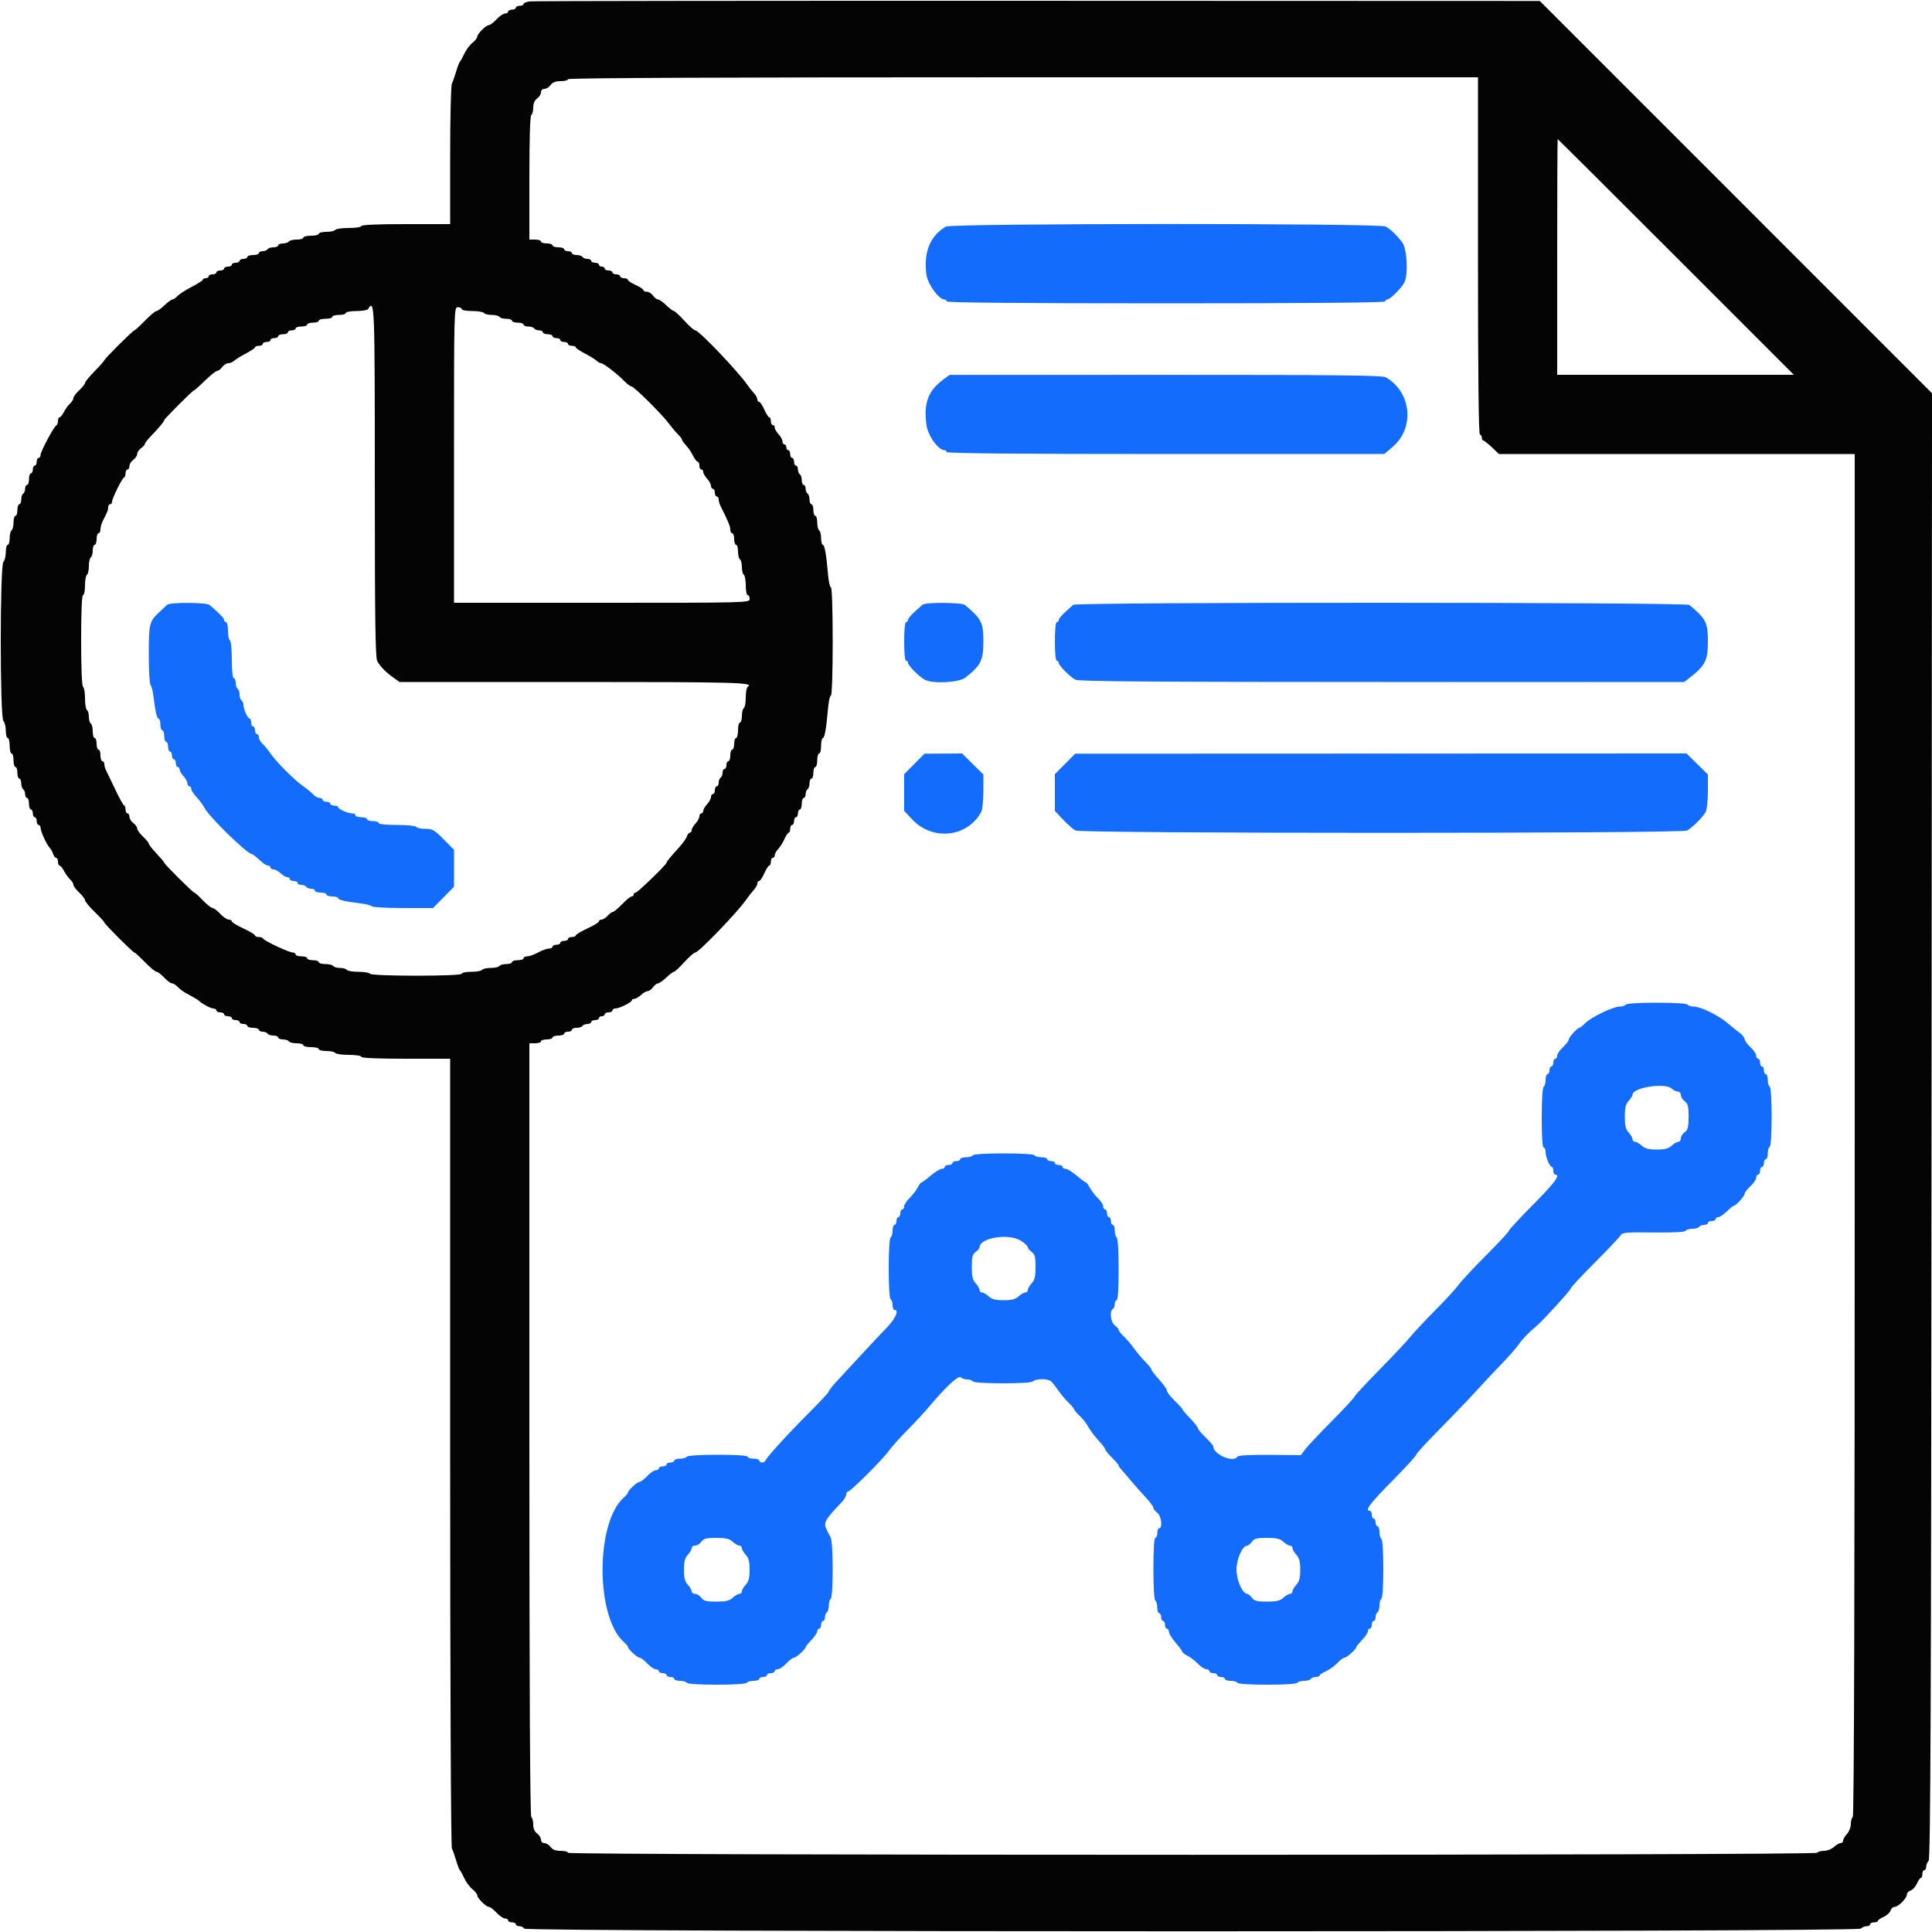 <svg xmlns="http://www.w3.org/2000/svg" xmlns:xlink="http://www.w3.org/1999/xlink" id="svg" width="400" height="400" viewBox="0, 0, 400,400"><g id="svgg"><path id="path0" d="M195.808 46.924 C 192.534 48.895,191.176 52.266,191.808 56.860 C 192.082 58.853,194.366 62.000,195.538 62.000 C 195.792 62.000,196.000 62.180,196.000 62.400 C 196.000 62.664,211.400 62.800,241.400 62.800 C 271.400 62.800,286.800 62.664,286.800 62.400 C 286.800 62.180,286.998 62.000,287.240 62.000 C 287.793 62.000,290.116 59.691,290.735 58.526 C 291.606 56.890,291.326 51.471,290.304 50.154 C 289.110 48.617,287.945 47.509,286.883 46.900 C 285.645 46.190,196.988 46.213,195.808 46.924 M195.400 78.504 C 192.172 80.867,191.225 83.337,191.796 87.907 C 192.074 90.134,194.242 93.200,195.538 93.200 C 195.792 93.200,196.000 93.380,196.000 93.600 C 196.000 93.864,211.366 94.000,241.300 93.999 L 286.600 93.997 288.328 92.525 C 292.965 88.574,292.223 81.160,286.883 78.100 C 286.199 77.708,276.357 77.603,241.305 77.613 L 196.600 77.625 195.400 78.504 M34.600 125.221 C 34.380 125.431,33.660 126.102,33.000 126.712 C 30.929 128.627,30.800 129.143,30.800 135.515 C 30.800 138.774,30.963 141.611,31.161 141.820 C 31.360 142.029,31.622 143.010,31.743 144.000 C 32.152 147.343,32.486 148.800,32.844 148.800 C 33.040 148.800,33.200 149.340,33.200 150.000 C 33.200 150.660,33.380 151.200,33.600 151.200 C 33.820 151.200,34.000 151.740,34.000 152.400 C 34.000 153.060,34.180 153.600,34.400 153.600 C 34.620 153.600,34.800 154.050,34.800 154.600 C 34.800 155.150,34.980 155.600,35.200 155.600 C 35.420 155.600,35.600 155.960,35.600 156.400 C 35.600 156.840,35.780 157.200,36.000 157.200 C 36.220 157.200,36.400 157.560,36.400 158.000 C 36.400 158.440,36.580 158.800,36.800 158.800 C 37.020 158.800,37.200 159.036,37.200 159.325 C 37.200 159.613,37.560 160.236,38.000 160.708 C 38.440 161.180,38.800 161.844,38.800 162.183 C 38.800 162.522,38.980 162.800,39.200 162.800 C 39.420 162.800,39.600 163.043,39.600 163.341 C 39.600 163.638,40.095 164.406,40.700 165.048 C 41.305 165.689,42.063 166.720,42.385 167.339 C 43.325 169.149,51.179 176.800,52.096 176.800 C 52.267 176.800,52.972 177.340,53.663 178.000 C 54.354 178.660,55.162 179.200,55.459 179.200 C 55.757 179.200,56.000 179.380,56.000 179.600 C 56.000 179.820,56.278 180.000,56.617 180.000 C 56.956 180.000,57.620 180.360,58.092 180.800 C 58.564 181.240,59.187 181.600,59.475 181.600 C 59.764 181.600,60.000 181.780,60.000 182.000 C 60.000 182.220,60.360 182.400,60.800 182.400 C 61.240 182.400,61.600 182.580,61.600 182.800 C 61.600 183.020,61.949 183.200,62.376 183.200 C 62.803 183.200,63.264 183.380,63.400 183.600 C 63.536 183.820,63.997 184.000,64.424 184.000 C 64.851 184.000,65.200 184.180,65.200 184.400 C 65.200 184.620,65.740 184.800,66.400 184.800 C 67.060 184.800,67.600 184.980,67.600 185.200 C 67.600 185.420,68.140 185.600,68.800 185.600 C 69.460 185.600,70.000 185.760,70.000 185.956 C 70.000 186.314,71.457 186.648,74.800 187.057 C 75.790 187.178,76.771 187.440,76.980 187.639 C 77.189 187.837,80.126 188.000,83.506 188.000 L 89.652 188.000 91.826 185.791 L 94.000 183.582 94.000 179.765 L 94.000 175.948 91.861 173.774 C 89.962 171.845,89.537 171.600,88.084 171.600 C 87.184 171.600,86.336 171.420,86.200 171.200 C 86.063 170.979,84.263 170.800,82.176 170.800 C 79.925 170.800,78.400 170.638,78.400 170.400 C 78.400 170.180,77.860 170.000,77.200 170.000 C 76.540 170.000,76.000 169.820,76.000 169.600 C 76.000 169.380,75.460 169.200,74.800 169.200 C 74.140 169.200,73.600 169.020,73.600 168.800 C 73.600 168.580,73.276 168.400,72.880 168.400 C 71.986 168.400,70.007 167.506,70.003 167.100 C 70.001 166.935,69.640 166.800,69.200 166.800 C 68.760 166.800,68.400 166.620,68.400 166.400 C 68.400 166.180,68.040 166.000,67.600 166.000 C 67.160 166.000,66.800 165.820,66.800 165.600 C 66.800 165.380,66.506 165.200,66.147 165.200 C 65.788 165.200,65.203 164.876,64.847 164.481 C 64.491 164.086,63.570 163.327,62.800 162.796 C 60.999 161.552,57.248 157.801,56.004 156.000 C 55.473 155.230,54.714 154.309,54.319 153.953 C 53.924 153.597,53.600 153.012,53.600 152.653 C 53.600 152.294,53.420 152.000,53.200 152.000 C 52.980 152.000,52.800 151.640,52.800 151.200 C 52.800 150.760,52.620 150.400,52.400 150.400 C 52.180 150.400,52.000 150.040,52.000 149.600 C 52.000 149.160,51.865 148.799,51.700 148.797 C 51.299 148.793,50.400 146.819,50.400 145.944 C 50.400 145.561,50.220 145.136,50.000 145.000 C 49.780 144.864,49.600 144.324,49.600 143.800 C 49.600 143.276,49.420 142.736,49.200 142.600 C 48.980 142.464,48.800 141.913,48.800 141.376 C 48.800 140.839,48.620 140.400,48.400 140.400 C 48.162 140.400,48.000 138.875,48.000 136.624 C 48.000 134.537,47.821 132.737,47.600 132.600 C 47.380 132.464,47.200 131.553,47.200 130.576 C 47.200 129.599,47.020 128.800,46.800 128.800 C 46.580 128.800,46.400 128.602,46.400 128.360 C 46.400 127.981,45.360 126.913,43.371 125.249 C 42.713 124.699,35.173 124.675,34.600 125.221 M191.000 125.199 C 190.780 125.396,190.015 126.081,189.300 126.722 C 188.585 127.363,188.000 128.092,188.000 128.343 C 188.000 128.594,187.820 128.800,187.600 128.800 C 187.360 128.800,187.200 130.400,187.200 132.800 C 187.200 135.200,187.360 136.800,187.600 136.800 C 187.820 136.800,188.000 136.998,188.000 137.240 C 188.000 137.793,190.309 140.116,191.474 140.735 C 193.110 141.606,198.529 141.326,199.846 140.304 C 203.056 137.811,203.600 136.724,203.600 132.800 C 203.600 128.886,203.217 128.131,199.771 125.249 C 199.129 124.712,191.591 124.669,191.000 125.199 M222.200 125.221 C 221.980 125.431,221.215 126.124,220.500 126.762 C 219.785 127.399,219.200 128.119,219.200 128.360 C 219.200 128.602,219.020 128.800,218.800 128.800 C 218.560 128.800,218.400 130.400,218.400 132.800 C 218.400 135.200,218.560 136.800,218.800 136.800 C 219.020 136.800,219.200 136.998,219.200 137.240 C 219.200 137.793,221.509 140.116,222.674 140.735 C 223.326 141.083,239.371 141.200,286.120 141.200 L 348.692 141.200 349.846 140.304 C 353.056 137.811,353.600 136.724,353.600 132.800 C 353.600 128.886,353.217 128.131,349.771 125.249 C 349.077 124.669,222.809 124.641,222.200 125.221 M189.300 158.165 L 187.200 160.283 187.200 164.086 L 187.200 167.889 188.900 169.691 C 193.116 174.160,200.339 173.346,203.154 168.085 C 203.399 167.627,203.600 165.699,203.600 163.800 L 203.600 160.348 201.391 158.174 L 199.182 156.000 195.291 156.023 L 191.400 156.046 189.300 158.165 M220.500 158.165 L 218.400 160.283 218.400 164.086 L 218.400 167.889 220.100 169.691 C 221.035 170.682,222.193 171.697,222.674 171.946 C 223.910 172.588,348.086 172.596,349.285 171.954 C 350.358 171.380,352.580 169.158,353.154 168.085 C 353.399 167.627,353.600 165.699,353.600 163.800 L 353.600 160.348 351.391 158.174 L 349.182 156.000 285.891 156.023 L 222.600 156.046 220.500 158.165 M336.600 208.000 C 336.464 208.220,335.894 208.400,335.334 208.400 C 333.993 208.400,329.455 210.582,328.214 211.822 C 327.676 212.360,327.130 212.800,327.000 212.800 C 326.574 212.800,324.800 214.753,324.800 215.221 C 324.800 215.473,324.260 216.183,323.600 216.800 C 322.940 217.417,322.400 218.209,322.400 218.560 C 322.400 218.912,322.220 219.200,322.000 219.200 C 321.780 219.200,321.600 219.560,321.600 220.000 C 321.600 220.440,321.420 220.800,321.200 220.800 C 320.980 220.800,320.800 221.160,320.800 221.600 C 320.800 222.040,320.620 222.400,320.400 222.400 C 320.180 222.400,320.000 222.929,320.000 223.576 C 320.000 224.223,319.820 224.864,319.600 225.000 C 319.361 225.148,319.200 227.737,319.200 231.424 C 319.200 235.275,319.351 237.600,319.600 237.600 C 319.820 237.600,320.000 238.014,320.000 238.520 C 320.000 239.574,320.853 241.592,321.300 241.597 C 321.465 241.599,321.600 241.960,321.600 242.400 C 321.600 242.840,321.780 243.200,322.000 243.200 C 323.152 243.200,321.919 244.868,317.400 249.424 C 314.650 252.196,312.400 254.624,312.400 254.821 C 312.400 255.017,310.284 257.298,307.697 259.889 C 305.110 262.480,302.550 265.224,302.008 265.987 C 301.466 266.749,299.307 269.100,297.211 271.210 C 295.115 273.319,292.770 275.823,292.000 276.773 C 291.230 277.724,288.305 280.836,285.500 283.689 C 282.695 286.542,280.400 289.021,280.400 289.199 C 280.400 289.376,278.285 291.654,275.699 294.261 C 273.113 296.867,270.628 299.512,270.176 300.138 L 269.355 301.275 262.911 301.221 C 258.814 301.186,256.374 301.318,256.210 301.583 C 255.388 302.915,251.203 301.148,251.200 299.469 C 251.200 299.286,250.480 298.446,249.600 297.600 C 248.720 296.754,248.000 295.890,248.000 295.680 C 248.000 295.469,247.280 294.555,246.400 293.648 C 245.520 292.741,244.800 291.895,244.800 291.768 C 244.800 291.641,244.080 290.846,243.200 290.000 C 242.320 289.154,241.600 288.224,241.600 287.931 C 241.600 287.639,240.880 286.612,240.000 285.649 C 239.120 284.687,238.400 283.748,238.400 283.563 C 238.400 283.378,237.812 282.636,237.093 281.913 C 236.375 281.191,235.347 279.970,234.809 279.200 C 234.271 278.430,233.329 277.323,232.715 276.740 C 232.102 276.156,231.600 275.521,231.600 275.328 C 231.600 275.135,231.240 274.717,230.800 274.400 C 229.947 273.785,229.672 271.450,230.400 271.000 C 230.620 270.864,230.800 270.403,230.800 269.976 C 230.800 269.549,230.980 269.200,231.200 269.200 C 231.450 269.200,231.600 266.808,231.600 262.824 C 231.600 259.004,231.440 256.348,231.200 256.200 C 230.980 256.064,230.800 255.423,230.800 254.776 C 230.800 254.129,230.620 253.600,230.400 253.600 C 230.180 253.600,230.000 253.240,230.000 252.800 C 230.000 252.360,229.820 252.000,229.600 252.000 C 229.380 252.000,229.200 251.640,229.200 251.200 C 229.200 250.760,229.020 250.400,228.800 250.400 C 228.580 250.400,228.400 250.112,228.400 249.760 C 228.400 249.409,227.905 248.644,227.300 248.060 C 226.695 247.477,225.945 246.505,225.632 245.900 C 225.320 245.295,224.948 244.800,224.804 244.800 C 224.661 244.800,223.808 244.170,222.908 243.400 C 222.009 242.630,220.986 242.000,220.636 242.000 C 220.286 242.000,220.000 241.820,220.000 241.600 C 220.000 241.380,219.640 241.200,219.200 241.200 C 218.760 241.200,218.400 241.020,218.400 240.800 C 218.400 240.580,218.040 240.400,217.600 240.400 C 217.160 240.400,216.800 240.220,216.800 240.000 C 216.800 239.780,216.271 239.600,215.624 239.600 C 214.977 239.600,214.336 239.420,214.200 239.200 C 214.053 238.961,211.470 238.800,207.800 238.800 C 204.130 238.800,201.547 238.961,201.400 239.200 C 201.264 239.420,200.623 239.600,199.976 239.600 C 199.329 239.600,198.800 239.780,198.800 240.000 C 198.800 240.220,198.440 240.400,198.000 240.400 C 197.560 240.400,197.200 240.580,197.200 240.800 C 197.200 241.020,196.840 241.200,196.400 241.200 C 195.960 241.200,195.600 241.380,195.600 241.600 C 195.600 241.820,195.314 242.000,194.964 242.000 C 194.614 242.000,193.591 242.630,192.692 243.400 C 191.792 244.170,190.939 244.800,190.796 244.800 C 190.652 244.800,190.280 245.295,189.968 245.900 C 189.655 246.505,188.905 247.477,188.300 248.060 C 187.695 248.644,187.200 249.409,187.200 249.760 C 187.200 250.112,187.020 250.400,186.800 250.400 C 186.580 250.400,186.400 250.760,186.400 251.200 C 186.400 251.640,186.220 252.000,186.000 252.000 C 185.780 252.000,185.600 252.360,185.600 252.800 C 185.600 253.240,185.420 253.600,185.200 253.600 C 184.980 253.600,184.800 254.129,184.800 254.776 C 184.800 255.423,184.620 256.064,184.400 256.200 C 184.161 256.347,184.000 258.930,184.000 262.600 C 184.000 266.270,184.161 268.853,184.400 269.000 C 184.620 269.136,184.800 269.687,184.800 270.224 C 184.800 270.761,184.980 271.200,185.200 271.200 C 186.223 271.200,185.405 273.018,183.500 274.978 C 182.345 276.166,180.140 278.513,178.600 280.194 C 177.060 281.875,174.855 284.253,173.700 285.479 C 172.545 286.704,171.600 287.867,171.600 288.063 C 171.600 288.258,169.752 290.259,167.493 292.509 C 163.231 296.754,158.698 301.725,158.467 302.407 C 158.292 302.923,157.200 302.917,157.200 302.400 C 157.200 302.180,156.660 302.000,156.000 302.000 C 155.340 302.000,154.800 301.820,154.800 301.600 C 154.800 301.351,152.475 301.200,148.624 301.200 C 144.937 301.200,142.348 301.361,142.200 301.600 C 142.064 301.820,141.423 302.000,140.776 302.000 C 140.129 302.000,139.600 302.180,139.600 302.400 C 139.600 302.620,139.240 302.800,138.800 302.800 C 138.360 302.800,138.000 302.980,138.000 303.200 C 138.000 303.420,137.640 303.600,137.200 303.600 C 136.760 303.600,136.400 303.780,136.400 304.000 C 136.400 304.220,136.112 304.400,135.760 304.400 C 135.409 304.400,134.617 304.940,134.000 305.600 C 133.383 306.260,132.673 306.800,132.421 306.800 C 131.931 306.800,130.000 308.583,130.000 309.035 C 130.000 309.184,129.645 309.614,129.212 309.990 C 123.269 315.144,123.269 334.856,129.212 340.010 C 129.645 340.386,130.000 340.816,130.000 340.965 C 130.000 341.417,131.931 343.200,132.421 343.200 C 132.673 343.200,133.383 343.740,134.000 344.400 C 134.617 345.060,135.409 345.600,135.760 345.600 C 136.112 345.600,136.400 345.780,136.400 346.000 C 136.400 346.220,136.760 346.400,137.200 346.400 C 137.640 346.400,138.000 346.580,138.000 346.800 C 138.000 347.020,138.360 347.200,138.800 347.200 C 139.240 347.200,139.600 347.380,139.600 347.600 C 139.600 347.820,140.129 348.000,140.776 348.000 C 141.423 348.000,142.064 348.180,142.200 348.400 C 142.347 348.638,144.863 348.800,148.400 348.800 C 151.937 348.800,154.453 348.638,154.600 348.400 C 154.736 348.180,155.377 348.000,156.024 348.000 C 156.671 348.000,157.200 347.820,157.200 347.600 C 157.200 347.380,157.560 347.200,158.000 347.200 C 158.440 347.200,158.800 347.020,158.800 346.800 C 158.800 346.580,159.160 346.400,159.600 346.400 C 160.040 346.400,160.400 346.220,160.400 346.000 C 160.400 345.780,160.688 345.600,161.040 345.600 C 161.391 345.600,162.183 345.060,162.800 344.400 C 163.417 343.740,164.127 343.200,164.379 343.200 C 164.838 343.200,166.800 341.430,166.800 341.015 C 166.800 340.893,167.340 340.228,168.000 339.537 C 168.660 338.846,169.200 338.038,169.200 337.741 C 169.200 337.443,169.380 337.200,169.600 337.200 C 169.820 337.200,170.000 336.840,170.000 336.400 C 170.000 335.960,170.180 335.600,170.400 335.600 C 170.620 335.600,170.800 335.251,170.800 334.824 C 170.800 334.397,170.980 333.936,171.200 333.800 C 171.420 333.664,171.600 333.034,171.600 332.400 C 171.600 331.766,171.780 331.136,172.000 331.000 C 172.527 330.674,172.527 319.442,172.000 318.395 C 171.780 317.958,171.420 317.242,171.200 316.805 C 170.423 315.262,170.719 314.705,174.300 310.974 C 174.795 310.458,175.200 309.758,175.200 309.418 C 175.200 309.078,175.373 308.800,175.585 308.800 C 176.103 308.800,182.764 302.154,184.003 300.400 C 184.548 299.630,186.254 297.724,187.796 296.165 C 189.338 294.606,191.320 292.471,192.200 291.420 C 195.689 287.252,198.440 284.680,198.908 285.148 C 199.157 285.397,199.763 285.600,200.256 285.600 C 200.749 285.600,201.264 285.780,201.400 286.000 C 201.719 286.516,213.306 286.534,213.821 286.019 C 214.451 285.389,217.049 285.390,217.663 286.022 C 217.973 286.340,218.663 287.230,219.198 288.000 C 219.732 288.770,220.671 289.877,221.285 290.460 C 221.898 291.044,222.400 291.647,222.400 291.800 C 222.400 291.953,222.913 292.558,223.541 293.145 C 224.168 293.731,224.963 294.748,225.308 295.405 C 225.653 296.062,226.579 297.298,227.367 298.150 C 228.155 299.003,228.800 299.852,228.800 300.037 C 228.800 300.222,229.430 301.003,230.200 301.773 C 230.970 302.543,231.600 303.282,231.600 303.415 C 231.600 303.548,231.825 303.895,232.100 304.185 C 232.375 304.476,233.230 305.470,234.000 306.395 C 234.770 307.320,236.165 308.898,237.100 309.902 C 238.035 310.906,238.800 311.929,238.800 312.175 C 238.800 312.422,239.160 312.883,239.600 313.200 C 240.438 313.804,240.762 316.400,240.000 316.400 C 239.780 316.400,239.600 316.850,239.600 317.400 C 239.600 317.950,239.420 318.400,239.200 318.400 C 238.950 318.400,238.800 320.792,238.800 324.776 C 238.800 328.596,238.960 331.252,239.200 331.400 C 239.420 331.536,239.600 332.177,239.600 332.824 C 239.600 333.471,239.780 334.000,240.000 334.000 C 240.220 334.000,240.400 334.360,240.400 334.800 C 240.400 335.240,240.580 335.600,240.800 335.600 C 241.020 335.600,241.200 335.960,241.200 336.400 C 241.200 336.840,241.380 337.200,241.600 337.200 C 241.820 337.200,242.000 337.486,242.000 337.836 C 242.000 338.186,242.630 339.209,243.400 340.108 C 244.170 341.008,244.800 341.861,244.800 342.004 C 244.800 342.148,245.295 342.520,245.900 342.832 C 246.505 343.145,247.477 343.895,248.060 344.500 C 248.644 345.105,249.409 345.600,249.760 345.600 C 250.112 345.600,250.400 345.780,250.400 346.000 C 250.400 346.220,250.760 346.400,251.200 346.400 C 251.640 346.400,252.000 346.580,252.000 346.800 C 252.000 347.020,252.360 347.200,252.800 347.200 C 253.240 347.200,253.600 347.380,253.600 347.600 C 253.600 347.820,254.129 348.000,254.776 348.000 C 255.423 348.000,256.064 348.180,256.200 348.400 C 256.347 348.638,258.863 348.800,262.400 348.800 C 265.937 348.800,268.453 348.638,268.600 348.400 C 268.736 348.180,269.366 348.000,270.000 348.000 C 270.634 348.000,271.264 347.820,271.400 347.600 C 271.536 347.380,271.997 347.200,272.424 347.200 C 272.851 347.200,273.200 347.064,273.200 346.898 C 273.200 346.731,273.785 346.338,274.500 346.025 C 275.215 345.711,276.277 344.947,276.860 344.327 C 277.444 343.707,278.127 343.200,278.379 343.200 C 278.838 343.200,280.800 341.430,280.800 341.015 C 280.800 340.893,281.340 340.228,282.000 339.537 C 282.660 338.846,283.200 338.038,283.200 337.741 C 283.200 337.443,283.380 337.200,283.600 337.200 C 283.820 337.200,284.000 336.840,284.000 336.400 C 284.000 335.960,284.180 335.600,284.400 335.600 C 284.620 335.600,284.800 335.251,284.800 334.824 C 284.800 334.397,284.980 333.936,285.200 333.800 C 285.420 333.664,285.600 333.034,285.600 332.400 C 285.600 331.766,285.780 331.136,286.000 331.000 C 286.238 330.853,286.400 328.337,286.400 324.800 C 286.400 321.263,286.238 318.747,286.000 318.600 C 285.780 318.464,285.600 317.823,285.600 317.176 C 285.600 316.529,285.420 316.000,285.200 316.000 C 284.980 316.000,284.800 315.640,284.800 315.200 C 284.800 314.760,284.620 314.400,284.400 314.400 C 284.180 314.400,284.000 314.040,284.000 313.600 C 284.000 313.160,283.820 312.800,283.600 312.800 C 282.488 312.800,283.647 311.252,288.200 306.655 C 290.950 303.879,293.200 301.424,293.200 301.200 C 293.200 300.976,295.405 298.566,298.100 295.845 C 300.795 293.124,304.260 289.508,305.800 287.809 C 307.340 286.109,309.682 283.612,311.004 282.260 C 312.326 280.907,313.849 279.170,314.389 278.400 C 315.237 277.189,316.406 275.981,318.146 274.516 C 319.430 273.436,325.200 267.103,325.200 266.774 C 325.200 266.564,327.432 264.160,330.160 261.432 C 332.888 258.704,335.293 256.162,335.506 255.783 C 335.849 255.169,336.601 255.101,342.309 255.168 C 346.458 255.217,348.818 255.095,348.986 254.822 C 349.130 254.590,349.766 254.400,350.400 254.400 C 351.034 254.400,351.664 254.220,351.800 254.000 C 351.936 253.780,352.397 253.600,352.824 253.600 C 353.251 253.600,353.600 253.420,353.600 253.200 C 353.600 252.980,353.960 252.800,354.400 252.800 C 354.840 252.800,355.200 252.620,355.200 252.400 C 355.200 252.180,355.443 252.000,355.741 252.000 C 356.038 252.000,356.846 251.460,357.537 250.800 C 358.228 250.140,358.893 249.600,359.015 249.600 C 359.430 249.600,361.200 247.638,361.200 247.179 C 361.200 246.927,361.740 246.217,362.400 245.600 C 363.060 244.983,363.600 244.191,363.600 243.840 C 363.600 243.488,363.780 243.200,364.000 243.200 C 364.220 243.200,364.400 242.840,364.400 242.400 C 364.400 241.960,364.580 241.600,364.800 241.600 C 365.020 241.600,365.200 241.240,365.200 240.800 C 365.200 240.360,365.380 240.000,365.600 240.000 C 365.820 240.000,366.000 239.471,366.000 238.824 C 366.000 238.177,366.180 237.536,366.400 237.400 C 366.638 237.253,366.800 234.737,366.800 231.200 C 366.800 227.663,366.638 225.147,366.400 225.000 C 366.180 224.864,366.000 224.223,366.000 223.576 C 366.000 222.929,365.820 222.400,365.600 222.400 C 365.380 222.400,365.200 222.040,365.200 221.600 C 365.200 221.160,365.020 220.800,364.800 220.800 C 364.580 220.800,364.400 220.440,364.400 220.000 C 364.400 219.560,364.220 219.200,364.000 219.200 C 363.780 219.200,363.600 218.912,363.600 218.560 C 363.600 218.209,363.060 217.417,362.400 216.800 C 361.740 216.183,361.200 215.434,361.200 215.134 C 361.200 214.835,360.711 214.232,360.113 213.795 C 359.515 213.358,358.390 212.449,357.613 211.775 C 355.850 210.246,352.060 208.400,350.684 208.400 C 350.114 208.400,349.536 208.220,349.400 208.000 C 349.253 207.761,346.670 207.600,343.000 207.600 C 339.330 207.600,336.747 207.761,336.600 208.000 M346.143 225.400 C 346.473 225.730,347.026 226.000,347.371 226.000 C 347.717 226.000,348.000 226.320,348.000 226.712 C 348.000 227.103,348.360 227.683,348.800 228.000 C 349.460 228.476,349.600 229.035,349.600 231.200 C 349.600 233.365,349.460 233.924,348.800 234.400 C 348.360 234.717,348.000 235.297,348.000 235.688 C 348.000 236.080,347.764 236.400,347.475 236.400 C 347.187 236.400,346.564 236.760,346.092 237.200 C 345.446 237.802,344.681 238.000,343.000 238.000 C 341.319 238.000,340.554 237.802,339.908 237.200 C 339.436 236.760,338.813 236.400,338.525 236.400 C 338.236 236.400,338.000 236.164,338.000 235.875 C 338.000 235.587,337.640 234.964,337.200 234.492 C 336.582 233.829,336.400 233.081,336.400 231.200 C 336.400 229.319,336.582 228.571,337.200 227.908 C 337.640 227.436,338.004 226.858,338.009 226.625 C 338.041 225.129,344.847 224.105,346.143 225.400 M211.401 256.900 C 212.165 257.395,212.792 257.985,212.795 258.212 C 212.798 258.438,213.160 258.883,213.600 259.200 C 214.255 259.672,214.400 260.235,214.400 262.305 C 214.400 264.281,214.225 265.021,213.600 265.692 C 213.160 266.164,212.800 266.787,212.800 267.075 C 212.800 267.364,212.564 267.600,212.275 267.600 C 211.987 267.600,211.364 267.960,210.892 268.400 C 210.246 269.002,209.481 269.200,207.800 269.200 C 206.119 269.200,205.354 269.002,204.708 268.400 C 204.236 267.960,203.613 267.600,203.325 267.600 C 203.036 267.600,202.800 267.364,202.800 267.075 C 202.800 266.787,202.440 266.164,202.000 265.692 C 201.375 265.021,201.200 264.281,201.200 262.305 C 201.200 260.235,201.345 259.672,202.000 259.200 C 202.440 258.883,202.807 258.438,202.815 258.212 C 202.890 256.220,208.927 255.297,211.401 256.900 M151.692 319.200 C 152.164 319.640,152.787 320.000,153.075 320.000 C 153.364 320.000,153.600 320.236,153.600 320.525 C 153.600 320.813,153.960 321.436,154.400 321.908 C 155.002 322.554,155.200 323.319,155.200 325.000 C 155.200 326.681,155.002 327.446,154.400 328.092 C 153.960 328.564,153.600 329.187,153.600 329.475 C 153.600 329.764,153.364 330.000,153.075 330.000 C 152.787 330.000,152.164 330.360,151.692 330.800 C 151.021 331.425,150.281 331.600,148.305 331.600 C 146.235 331.600,145.672 331.455,145.200 330.800 C 144.883 330.360,144.303 330.000,143.912 330.000 C 143.520 330.000,143.200 329.764,143.200 329.475 C 143.200 329.187,142.840 328.564,142.400 328.092 C 141.798 327.446,141.600 326.681,141.600 325.000 C 141.600 323.319,141.798 322.554,142.400 321.908 C 142.840 321.436,143.200 320.813,143.200 320.525 C 143.200 320.236,143.520 320.000,143.912 320.000 C 144.303 320.000,144.883 319.640,145.200 319.200 C 145.672 318.545,146.235 318.400,148.305 318.400 C 150.281 318.400,151.021 318.575,151.692 319.200 M265.692 319.200 C 266.164 319.640,266.787 320.000,267.075 320.000 C 267.364 320.000,267.600 320.236,267.600 320.525 C 267.600 320.813,267.960 321.436,268.400 321.908 C 269.002 322.554,269.200 323.319,269.200 325.000 C 269.200 326.681,269.002 327.446,268.400 328.092 C 267.960 328.564,267.600 329.187,267.600 329.475 C 267.600 329.764,267.364 330.000,267.075 330.000 C 266.787 330.000,266.164 330.360,265.692 330.800 C 265.021 331.425,264.281 331.600,262.305 331.600 C 260.235 331.600,259.672 331.455,259.200 330.800 C 258.883 330.360,258.438 329.992,258.212 329.983 C 257.235 329.943,256.000 327.142,256.000 324.967 C 256.000 322.788,257.235 320.017,258.212 320.005 C 258.438 320.002,258.883 319.640,259.200 319.200 C 259.672 318.545,260.235 318.400,262.305 318.400 C 264.281 318.400,265.021 318.575,265.692 319.200 " stroke="none" fill="#146cfc" fill-rule="evenodd"></path><path id="path1" d="M109.700 0.288 C 108.985 0.378,108.400 0.619,108.400 0.825 C 108.400 1.031,108.040 1.200,107.600 1.200 C 107.160 1.200,106.800 1.380,106.800 1.600 C 106.800 1.820,106.440 2.000,106.000 2.000 C 105.560 2.000,105.200 2.180,105.200 2.400 C 105.200 2.620,104.912 2.800,104.560 2.800 C 104.209 2.800,103.417 3.340,102.800 4.000 C 102.183 4.660,101.473 5.200,101.221 5.200 C 100.626 5.200,98.800 7.028,98.800 7.624 C 98.800 7.878,98.354 8.436,97.808 8.865 C 97.262 9.294,96.507 10.310,96.129 11.123 C 95.751 11.935,95.335 12.690,95.204 12.800 C 95.073 12.910,94.731 13.810,94.444 14.800 C 94.157 15.790,93.760 16.913,93.561 17.295 C 93.362 17.677,93.200 24.382,93.200 32.195 L 93.200 46.400 84.000 46.400 C 78.133 46.400,74.800 46.545,74.800 46.800 C 74.800 47.025,73.675 47.200,72.224 47.200 C 70.807 47.200,69.536 47.380,69.400 47.600 C 69.264 47.820,68.443 48.000,67.576 48.000 C 66.709 48.000,66.000 48.180,66.000 48.400 C 66.000 48.620,65.280 48.800,64.400 48.800 C 63.520 48.800,62.800 48.980,62.800 49.200 C 62.800 49.420,62.181 49.600,61.424 49.600 C 60.667 49.600,59.936 49.780,59.800 50.000 C 59.664 50.220,59.113 50.400,58.576 50.400 C 58.039 50.400,57.600 50.580,57.600 50.800 C 57.600 51.020,57.161 51.200,56.624 51.200 C 56.087 51.200,55.536 51.380,55.400 51.600 C 55.264 51.820,54.803 52.000,54.376 52.000 C 53.949 52.000,53.600 52.180,53.600 52.400 C 53.600 52.620,53.060 52.800,52.400 52.800 C 51.740 52.800,51.200 52.980,51.200 53.200 C 51.200 53.420,50.840 53.600,50.400 53.600 C 49.960 53.600,49.600 53.780,49.600 54.000 C 49.600 54.220,49.240 54.400,48.800 54.400 C 48.360 54.400,48.000 54.580,48.000 54.800 C 48.000 55.020,47.640 55.200,47.200 55.200 C 46.760 55.200,46.400 55.380,46.400 55.600 C 46.400 55.820,46.040 56.000,45.600 56.000 C 45.160 56.000,44.800 56.180,44.800 56.400 C 44.800 56.620,44.440 56.800,44.000 56.800 C 43.560 56.800,43.200 56.980,43.200 57.200 C 43.200 57.420,42.930 57.600,42.600 57.600 C 42.270 57.600,42.000 57.735,41.999 57.900 C 41.999 58.065,40.964 58.733,39.699 59.385 C 38.435 60.036,37.109 60.891,36.753 61.285 C 36.397 61.678,35.929 62.000,35.712 62.000 C 35.496 62.000,34.754 62.540,34.063 63.200 C 33.372 63.860,32.614 64.400,32.378 64.400 C 32.141 64.400,31.071 65.300,30.000 66.400 C 28.929 67.500,27.947 68.400,27.820 68.400 C 27.534 68.400,21.600 74.307,21.600 74.592 C 21.600 74.704,20.700 75.715,19.600 76.839 C 18.500 77.962,17.600 79.061,17.600 79.280 C 17.600 79.499,17.060 80.183,16.400 80.800 C 15.740 81.417,15.200 82.143,15.200 82.414 C 15.200 82.684,14.884 83.197,14.497 83.553 C 14.111 83.909,13.540 84.695,13.230 85.300 C 12.919 85.905,12.515 86.400,12.332 86.400 C 12.150 86.400,12.000 86.745,12.000 87.167 C 12.000 87.588,11.851 87.993,11.668 88.067 C 11.180 88.262,8.400 93.470,8.400 94.187 C 8.400 94.524,8.220 94.800,8.000 94.800 C 7.780 94.800,7.600 95.160,7.600 95.600 C 7.600 96.040,7.420 96.400,7.200 96.400 C 6.980 96.400,6.800 96.760,6.800 97.200 C 6.800 97.640,6.620 98.000,6.400 98.000 C 6.180 98.000,6.000 98.540,6.000 99.200 C 6.000 99.860,5.820 100.400,5.600 100.400 C 5.380 100.400,5.200 100.749,5.200 101.176 C 5.200 101.603,5.020 102.064,4.800 102.200 C 4.580 102.336,4.400 102.887,4.400 103.424 C 4.400 103.961,4.220 104.400,4.000 104.400 C 3.780 104.400,3.600 104.940,3.600 105.600 C 3.600 106.260,3.420 106.800,3.200 106.800 C 2.980 106.800,2.800 107.419,2.800 108.176 C 2.800 108.933,2.620 109.664,2.400 109.800 C 2.180 109.936,2.000 110.667,2.000 111.424 C 2.000 112.181,1.820 112.800,1.600 112.800 C 1.380 112.800,1.200 113.484,1.200 114.320 C 1.200 115.156,0.975 116.065,0.700 116.340 C -0.025 117.065,-0.025 148.535,0.700 149.260 C 0.975 149.535,1.200 150.444,1.200 151.280 C 1.200 152.116,1.380 152.800,1.600 152.800 C 1.820 152.800,2.000 153.520,2.000 154.400 C 2.000 155.280,2.180 156.000,2.400 156.000 C 2.620 156.000,2.800 156.630,2.800 157.400 C 2.800 158.170,2.980 158.800,3.200 158.800 C 3.420 158.800,3.600 159.340,3.600 160.000 C 3.600 160.660,3.780 161.200,4.000 161.200 C 4.220 161.200,4.400 161.639,4.400 162.176 C 4.400 162.713,4.580 163.264,4.800 163.400 C 5.020 163.536,5.200 163.997,5.200 164.424 C 5.200 164.851,5.380 165.200,5.600 165.200 C 5.820 165.200,6.000 165.740,6.000 166.400 C 6.000 167.060,6.180 167.600,6.400 167.600 C 6.620 167.600,6.800 167.960,6.800 168.400 C 6.800 168.840,6.980 169.200,7.200 169.200 C 7.420 169.200,7.600 169.560,7.600 170.000 C 7.600 170.440,7.780 170.800,8.000 170.800 C 8.220 170.800,8.400 171.064,8.400 171.386 C 8.400 172.114,9.634 174.824,10.274 175.502 C 10.534 175.779,10.862 176.364,11.001 176.802 C 11.140 177.241,11.422 177.600,11.627 177.600 C 11.832 177.600,12.000 177.960,12.000 178.400 C 12.000 178.840,12.150 179.200,12.332 179.200 C 12.515 179.200,12.919 179.695,13.230 180.300 C 13.540 180.905,14.111 181.691,14.497 182.047 C 14.884 182.403,15.200 182.916,15.200 183.186 C 15.200 183.457,15.740 184.183,16.400 184.800 C 17.060 185.417,17.600 186.130,17.600 186.386 C 17.600 186.642,18.500 187.729,19.600 188.800 C 20.700 189.871,21.600 190.853,21.600 190.980 C 21.600 191.284,27.516 197.200,27.820 197.200 C 27.947 197.200,28.929 198.100,30.000 199.200 C 31.071 200.300,32.158 201.200,32.414 201.200 C 32.670 201.200,33.383 201.740,34.000 202.400 C 34.617 203.060,35.343 203.600,35.614 203.600 C 35.884 203.600,36.399 203.915,36.757 204.300 C 37.116 204.685,37.812 205.225,38.304 205.500 C 38.797 205.775,39.605 206.225,40.100 206.500 C 40.595 206.775,41.090 207.094,41.200 207.209 C 41.759 207.794,43.647 208.800,44.186 208.800 C 44.524 208.800,44.800 208.980,44.800 209.200 C 44.800 209.420,45.160 209.600,45.600 209.600 C 46.040 209.600,46.400 209.780,46.400 210.000 C 46.400 210.220,46.760 210.400,47.200 210.400 C 47.640 210.400,48.000 210.580,48.000 210.800 C 48.000 211.020,48.360 211.200,48.800 211.200 C 49.240 211.200,49.600 211.380,49.600 211.600 C 49.600 211.820,49.960 212.000,50.400 212.000 C 50.840 212.000,51.200 212.180,51.200 212.400 C 51.200 212.620,51.740 212.800,52.400 212.800 C 53.060 212.800,53.600 212.980,53.600 213.200 C 53.600 213.420,53.949 213.600,54.376 213.600 C 54.803 213.600,55.264 213.780,55.400 214.000 C 55.536 214.220,56.087 214.400,56.624 214.400 C 57.161 214.400,57.600 214.580,57.600 214.800 C 57.600 215.020,58.039 215.200,58.576 215.200 C 59.113 215.200,59.664 215.380,59.800 215.600 C 59.936 215.820,60.667 216.000,61.424 216.000 C 62.181 216.000,62.800 216.180,62.800 216.400 C 62.800 216.620,63.520 216.800,64.400 216.800 C 65.280 216.800,66.000 216.980,66.000 217.200 C 66.000 217.420,66.709 217.600,67.576 217.600 C 68.443 217.600,69.264 217.780,69.400 218.000 C 69.536 218.220,70.807 218.400,72.224 218.400 C 73.675 218.400,74.800 218.575,74.800 218.800 C 74.800 219.055,78.133 219.200,84.000 219.200 L 93.200 219.200 93.200 300.605 C 93.200 348.235,93.350 382.299,93.561 382.705 C 93.760 383.087,94.157 384.210,94.444 385.200 C 94.731 386.190,95.073 387.090,95.204 387.200 C 95.335 387.310,95.751 388.065,96.129 388.877 C 96.507 389.690,97.262 390.706,97.808 391.135 C 98.354 391.564,98.800 392.122,98.800 392.376 C 98.800 392.972,100.626 394.800,101.221 394.800 C 101.473 394.800,102.183 395.340,102.800 396.000 C 103.417 396.660,104.209 397.200,104.560 397.200 C 104.912 397.200,105.200 397.380,105.200 397.600 C 105.200 397.820,105.560 398.000,106.000 398.000 C 106.440 398.000,106.800 398.180,106.800 398.400 C 106.800 398.620,107.145 398.800,107.567 398.800 C 107.988 398.800,108.408 399.025,108.500 399.300 C 108.745 400.036,384.524 400.036,385.260 399.300 C 385.535 399.025,386.084 398.800,386.480 398.800 C 386.876 398.800,387.200 398.620,387.200 398.400 C 387.200 398.180,387.560 398.000,388.000 398.000 C 388.440 398.000,388.800 397.864,388.800 397.698 C 388.800 397.531,389.331 397.160,389.981 396.873 C 390.631 396.585,391.273 396.001,391.408 395.575 C 391.543 395.149,391.920 394.800,392.245 394.800 C 393.011 394.800,394.800 393.011,394.800 392.245 C 394.800 391.920,395.149 391.543,395.575 391.408 C 396.001 391.273,396.585 390.631,396.873 389.981 C 397.160 389.331,397.531 388.800,397.698 388.800 C 397.864 388.800,398.000 388.440,398.000 388.000 C 398.000 387.560,398.180 387.200,398.400 387.200 C 398.620 387.200,398.800 386.876,398.800 386.480 C 398.800 386.084,399.025 385.535,399.300 385.260 C 399.698 384.862,399.821 353.783,399.903 233.089 L 400.005 81.417 359.402 40.809 L 318.799 0.200 214.900 0.163 C 157.755 0.142,110.415 0.199,109.700 0.288 M306.000 53.000 C 306.000 77.400,306.136 90.000,306.400 90.000 C 306.620 90.000,306.800 90.270,306.800 90.600 C 306.800 90.930,306.935 91.202,307.100 91.203 C 307.265 91.205,308.063 91.835,308.873 92.603 L 310.347 94.000 347.173 94.000 L 384.000 94.000 384.000 234.976 C 384.000 328.529,383.865 376.036,383.600 376.200 C 383.380 376.336,383.200 376.984,383.200 377.640 C 383.200 378.297,382.840 379.220,382.400 379.692 C 381.960 380.164,381.600 380.787,381.600 381.075 C 381.600 381.364,381.364 381.600,381.075 381.600 C 380.787 381.600,380.164 381.960,379.692 382.400 C 379.220 382.840,378.297 383.200,377.640 383.200 C 376.984 383.200,376.336 383.380,376.200 383.600 C 375.857 384.155,117.600 384.155,117.600 383.600 C 117.600 383.380,116.920 383.200,116.088 383.200 C 115.035 383.200,114.402 382.957,114.000 382.400 C 113.683 381.960,113.103 381.600,112.712 381.600 C 112.296 381.600,112.000 381.304,112.000 380.888 C 112.000 380.497,111.640 379.917,111.200 379.600 C 110.685 379.229,110.400 378.565,110.400 377.735 C 110.400 377.027,110.220 376.336,110.000 376.200 C 109.735 376.037,109.600 348.863,109.600 295.976 L 109.600 216.000 110.800 216.000 C 111.460 216.000,112.000 215.820,112.000 215.600 C 112.000 215.380,112.540 215.200,113.200 215.200 C 113.860 215.200,114.400 215.020,114.400 214.800 C 114.400 214.580,114.940 214.400,115.600 214.400 C 116.260 214.400,116.800 214.220,116.800 214.000 C 116.800 213.780,117.160 213.600,117.600 213.600 C 118.040 213.600,118.400 213.420,118.400 213.200 C 118.400 212.980,118.839 212.800,119.376 212.800 C 119.913 212.800,120.464 212.620,120.600 212.400 C 120.736 212.180,121.197 212.000,121.624 212.000 C 122.051 212.000,122.400 211.820,122.400 211.600 C 122.400 211.380,122.760 211.200,123.200 211.200 C 123.640 211.200,124.000 211.020,124.000 210.800 C 124.000 210.580,124.270 210.400,124.600 210.400 C 124.930 210.400,125.200 210.220,125.200 210.000 C 125.200 209.780,125.560 209.600,126.000 209.600 C 126.440 209.600,126.800 209.420,126.800 209.200 C 126.800 208.980,127.064 208.800,127.386 208.800 C 128.199 208.800,130.800 207.524,130.800 207.126 C 130.800 206.947,131.036 206.800,131.325 206.800 C 131.613 206.800,132.236 206.440,132.708 206.000 C 133.180 205.560,133.804 205.200,134.095 205.200 C 134.386 205.200,134.883 204.840,135.200 204.400 C 135.517 203.960,135.980 203.600,136.229 203.600 C 136.478 203.600,137.246 203.060,137.937 202.400 C 138.628 201.740,139.345 201.200,139.532 201.200 C 139.719 201.200,140.688 200.300,141.686 199.200 C 142.683 198.100,143.710 197.200,143.967 197.200 C 144.652 197.200,152.540 189.024,154.402 186.384 C 154.939 185.623,155.698 184.651,156.089 184.225 C 156.480 183.798,156.800 183.213,156.800 182.925 C 156.800 182.636,156.967 182.400,157.171 182.400 C 157.375 182.400,157.860 181.680,158.248 180.800 C 158.636 179.920,159.099 179.200,159.277 179.200 C 159.455 179.200,159.600 178.840,159.600 178.400 C 159.600 177.960,159.780 177.600,160.000 177.600 C 160.220 177.600,160.400 177.364,160.400 177.075 C 160.400 176.787,160.725 176.202,161.122 175.775 C 161.520 175.349,162.103 174.415,162.420 173.700 C 162.736 172.985,163.131 172.400,163.298 172.400 C 163.464 172.400,163.600 172.040,163.600 171.600 C 163.600 171.160,163.780 170.800,164.000 170.800 C 164.220 170.800,164.400 170.440,164.400 170.000 C 164.400 169.560,164.580 169.200,164.800 169.200 C 165.020 169.200,165.200 168.840,165.200 168.400 C 165.200 167.960,165.380 167.600,165.600 167.600 C 165.820 167.600,166.000 167.060,166.000 166.400 C 166.000 165.740,166.180 165.200,166.400 165.200 C 166.620 165.200,166.800 164.851,166.800 164.424 C 166.800 163.997,166.980 163.536,167.200 163.400 C 167.420 163.264,167.600 162.713,167.600 162.176 C 167.600 161.639,167.780 161.200,168.000 161.200 C 168.220 161.200,168.400 160.660,168.400 160.000 C 168.400 159.340,168.580 158.800,168.800 158.800 C 169.020 158.800,169.200 158.170,169.200 157.400 C 169.200 156.630,169.380 156.000,169.600 156.000 C 169.820 156.000,170.000 155.280,170.000 154.400 C 170.000 153.520,170.162 152.800,170.360 152.800 C 170.732 152.800,171.078 150.804,171.452 146.500 C 171.571 145.125,171.833 144.000,172.034 144.000 C 172.247 144.000,172.400 139.303,172.400 132.800 C 172.400 126.297,172.247 121.600,172.034 121.600 C 171.833 121.600,171.571 120.475,171.452 119.100 C 171.078 114.796,170.732 112.800,170.360 112.800 C 170.162 112.800,170.000 112.181,170.000 111.424 C 170.000 110.667,169.820 109.936,169.600 109.800 C 169.380 109.664,169.200 108.933,169.200 108.176 C 169.200 107.419,169.020 106.800,168.800 106.800 C 168.580 106.800,168.400 106.260,168.400 105.600 C 168.400 104.940,168.220 104.400,168.000 104.400 C 167.780 104.400,167.600 103.961,167.600 103.424 C 167.600 102.887,167.420 102.336,167.200 102.200 C 166.980 102.064,166.800 101.603,166.800 101.176 C 166.800 100.749,166.620 100.400,166.400 100.400 C 166.180 100.400,166.000 99.961,166.000 99.424 C 166.000 98.887,165.820 98.336,165.600 98.200 C 165.380 98.064,165.200 97.603,165.200 97.176 C 165.200 96.749,165.020 96.400,164.800 96.400 C 164.580 96.400,164.400 96.040,164.400 95.600 C 164.400 95.160,164.220 94.800,164.000 94.800 C 163.780 94.800,163.600 94.440,163.600 94.000 C 163.600 93.560,163.420 93.200,163.200 93.200 C 162.980 93.200,162.800 92.930,162.800 92.600 C 162.800 92.270,162.620 92.000,162.400 92.000 C 162.180 92.000,162.000 91.722,162.000 91.383 C 162.000 91.044,161.640 90.380,161.200 89.908 C 160.760 89.436,160.400 88.813,160.400 88.525 C 160.400 88.236,160.220 88.000,160.000 88.000 C 159.780 88.000,159.600 87.640,159.600 87.200 C 159.600 86.760,159.455 86.400,159.277 86.400 C 159.099 86.400,158.636 85.680,158.248 84.800 C 157.860 83.920,157.375 83.200,157.171 83.200 C 156.967 83.200,156.800 82.964,156.800 82.675 C 156.800 82.387,156.479 81.802,156.086 81.375 C 155.693 80.949,155.096 80.201,154.758 79.714 C 152.793 76.878,144.707 68.400,143.967 68.400 C 143.710 68.400,142.683 67.500,141.686 66.400 C 140.688 65.300,139.719 64.400,139.532 64.400 C 139.345 64.400,138.628 63.860,137.937 63.200 C 137.246 62.540,136.478 62.000,136.229 62.000 C 135.980 62.000,135.517 61.640,135.200 61.200 C 134.883 60.760,134.303 60.400,133.912 60.400 C 133.520 60.400,133.200 60.247,133.200 60.061 C 133.200 59.874,132.480 59.397,131.600 59.000 C 130.720 58.603,130.000 58.126,130.000 57.939 C 130.000 57.753,129.640 57.600,129.200 57.600 C 128.760 57.600,128.400 57.420,128.400 57.200 C 128.400 56.980,128.040 56.800,127.600 56.800 C 127.160 56.800,126.800 56.620,126.800 56.400 C 126.800 56.180,126.440 56.000,126.000 56.000 C 125.560 56.000,125.200 55.820,125.200 55.600 C 125.200 55.380,124.930 55.200,124.600 55.200 C 124.270 55.200,124.000 55.020,124.000 54.800 C 124.000 54.580,123.640 54.400,123.200 54.400 C 122.760 54.400,122.400 54.220,122.400 54.000 C 122.400 53.780,122.051 53.600,121.624 53.600 C 121.197 53.600,120.736 53.420,120.600 53.200 C 120.464 52.980,119.913 52.800,119.376 52.800 C 118.839 52.800,118.400 52.620,118.400 52.400 C 118.400 52.180,118.040 52.000,117.600 52.000 C 117.160 52.000,116.800 51.820,116.800 51.600 C 116.800 51.380,116.260 51.200,115.600 51.200 C 114.940 51.200,114.400 51.020,114.400 50.800 C 114.400 50.580,113.860 50.400,113.200 50.400 C 112.540 50.400,112.000 50.220,112.000 50.000 C 112.000 49.780,111.460 49.600,110.800 49.600 L 109.600 49.600 109.600 36.824 C 109.600 28.737,109.747 23.956,110.000 23.800 C 110.220 23.664,110.400 22.973,110.400 22.265 C 110.400 21.435,110.685 20.771,111.200 20.400 C 111.640 20.083,112.000 19.503,112.000 19.112 C 112.000 18.696,112.296 18.400,112.712 18.400 C 113.103 18.400,113.683 18.040,114.000 17.600 C 114.402 17.043,115.035 16.800,116.088 16.800 C 116.920 16.800,117.600 16.620,117.600 16.400 C 117.600 16.134,149.267 16.000,211.800 16.000 L 306.000 16.000 306.000 53.000 M347.000 53.200 L 371.398 77.600 346.899 77.600 L 322.400 77.600 322.400 53.200 C 322.400 39.780,322.446 28.800,322.501 28.800 C 322.557 28.800,333.581 39.780,347.000 53.200 M77.600 99.805 C 77.600 128.038,77.710 136.203,78.100 136.883 C 78.764 138.041,79.920 139.220,81.462 140.309 L 82.723 141.200 118.962 141.200 C 152.719 141.200,156.258 141.299,154.800 142.200 C 154.580 142.336,154.400 143.326,154.400 144.400 C 154.400 145.474,154.220 146.464,154.000 146.600 C 153.780 146.736,153.600 147.467,153.600 148.224 C 153.600 148.981,153.420 149.600,153.200 149.600 C 152.980 149.600,152.800 150.320,152.800 151.200 C 152.800 152.080,152.620 152.800,152.400 152.800 C 152.180 152.800,152.000 153.340,152.000 154.000 C 152.000 154.660,151.820 155.200,151.600 155.200 C 151.380 155.200,151.200 155.740,151.200 156.400 C 151.200 157.060,151.020 157.600,150.800 157.600 C 150.580 157.600,150.400 157.960,150.400 158.400 C 150.400 158.840,150.220 159.200,150.000 159.200 C 149.780 159.200,149.600 159.549,149.600 159.976 C 149.600 160.403,149.420 160.864,149.200 161.000 C 148.980 161.136,148.800 161.597,148.800 162.024 C 148.800 162.451,148.620 162.800,148.400 162.800 C 148.180 162.800,148.000 163.160,148.000 163.600 C 148.000 164.040,147.820 164.400,147.600 164.400 C 147.380 164.400,147.200 164.678,147.200 165.017 C 147.200 165.356,146.840 166.020,146.400 166.492 C 145.960 166.964,145.600 167.587,145.600 167.875 C 145.600 168.164,145.420 168.400,145.200 168.400 C 144.980 168.400,144.800 168.678,144.800 169.017 C 144.800 169.356,144.440 170.020,144.000 170.492 C 143.560 170.964,143.200 171.587,143.200 171.875 C 143.200 172.164,143.032 172.400,142.827 172.400 C 142.622 172.400,142.344 172.746,142.210 173.168 C 142.076 173.591,141.389 174.571,140.683 175.346 C 138.778 177.438,138.000 178.385,138.000 178.611 C 138.000 179.000,132.009 184.800,131.606 184.800 C 131.383 184.800,131.200 184.980,131.200 185.200 C 131.200 185.420,131.006 185.600,130.769 185.600 C 130.531 185.600,129.646 186.320,128.800 187.200 C 127.954 188.080,127.097 188.800,126.893 188.800 C 126.690 188.800,126.198 189.160,125.800 189.600 C 125.402 190.040,124.834 190.400,124.538 190.400 C 124.242 190.400,124.000 190.563,124.000 190.762 C 124.000 190.961,122.920 191.623,121.600 192.232 C 120.280 192.842,119.200 193.489,119.200 193.670 C 119.200 193.852,118.840 194.000,118.400 194.000 C 117.960 194.000,117.600 194.180,117.600 194.400 C 117.600 194.620,117.240 194.800,116.800 194.800 C 116.360 194.800,116.000 194.980,116.000 195.200 C 116.000 195.420,115.640 195.600,115.200 195.600 C 114.760 195.600,114.400 195.780,114.400 196.000 C 114.400 196.220,114.045 196.400,113.612 196.400 C 113.179 196.400,112.183 196.760,111.400 197.200 C 110.617 197.640,109.621 198.000,109.188 198.000 C 108.755 198.000,108.400 198.180,108.400 198.400 C 108.400 198.620,107.860 198.800,107.200 198.800 C 106.540 198.800,106.000 198.980,106.000 199.200 C 106.000 199.420,105.471 199.600,104.824 199.600 C 104.177 199.600,103.536 199.780,103.400 200.000 C 103.264 200.220,102.454 200.400,101.600 200.400 C 100.746 200.400,99.936 200.580,99.800 200.800 C 99.664 201.020,98.663 201.200,97.576 201.200 C 96.489 201.200,95.600 201.380,95.600 201.600 C 95.600 202.145,76.937 202.145,76.600 201.600 C 76.464 201.380,75.384 201.200,74.200 201.200 C 73.016 201.200,71.936 201.020,71.800 200.800 C 71.664 200.580,71.034 200.400,70.400 200.400 C 69.766 200.400,69.136 200.220,69.000 200.000 C 68.864 199.780,68.133 199.600,67.376 199.600 C 66.619 199.600,66.000 199.420,66.000 199.200 C 66.000 198.980,65.460 198.800,64.800 198.800 C 64.140 198.800,63.600 198.620,63.600 198.400 C 63.600 198.180,63.060 198.000,62.400 198.000 C 61.740 198.000,61.200 197.820,61.200 197.600 C 61.200 197.380,60.919 197.200,60.575 197.200 C 59.813 197.200,54.653 194.767,54.467 194.320 C 54.393 194.144,53.988 194.000,53.567 194.000 C 53.145 194.000,52.800 193.852,52.800 193.670 C 52.800 193.489,51.720 192.842,50.400 192.232 C 49.080 191.623,48.000 190.961,48.000 190.762 C 48.000 190.563,47.712 190.400,47.360 190.400 C 47.009 190.400,46.217 189.860,45.600 189.200 C 44.983 188.540,44.267 188.000,44.008 188.000 C 43.749 188.000,42.846 187.280,42.000 186.400 C 41.154 185.520,40.356 184.800,40.225 184.800 C 39.935 184.800,34.000 178.896,34.000 178.607 C 34.000 178.494,33.280 177.637,32.400 176.703 C 31.520 175.769,30.800 174.851,30.800 174.663 C 30.800 174.475,30.260 173.817,29.600 173.200 C 28.940 172.583,28.400 171.831,28.400 171.528 C 28.400 171.225,28.040 170.717,27.600 170.400 C 27.160 170.083,26.800 169.503,26.800 169.112 C 26.800 168.720,26.620 168.400,26.400 168.400 C 26.180 168.400,26.000 168.055,26.000 167.633 C 26.000 167.212,25.854 166.807,25.675 166.733 C 25.496 166.660,24.670 165.160,23.840 163.400 C 23.009 161.640,22.165 159.887,21.965 159.505 C 21.764 159.123,21.600 158.538,21.600 158.205 C 21.600 157.872,21.420 157.600,21.200 157.600 C 20.980 157.600,20.800 157.060,20.800 156.400 C 20.800 155.740,20.620 155.200,20.400 155.200 C 20.180 155.200,20.000 154.660,20.000 154.000 C 20.000 153.340,19.820 152.800,19.600 152.800 C 19.380 152.800,19.200 152.181,19.200 151.424 C 19.200 150.667,19.020 149.936,18.800 149.800 C 18.580 149.664,18.400 149.034,18.400 148.400 C 18.400 147.766,18.220 147.136,18.000 147.000 C 17.780 146.864,17.600 145.784,17.600 144.600 C 17.600 143.416,17.420 142.336,17.200 142.200 C 16.952 142.047,16.800 138.396,16.800 132.576 C 16.800 126.592,16.945 123.200,17.200 123.200 C 17.420 123.200,17.600 122.311,17.600 121.224 C 17.600 120.137,17.780 119.136,18.000 119.000 C 18.220 118.864,18.400 118.054,18.400 117.200 C 18.400 116.346,18.580 115.536,18.800 115.400 C 19.020 115.264,19.200 114.623,19.200 113.976 C 19.200 113.329,19.380 112.800,19.600 112.800 C 19.820 112.800,20.000 112.260,20.000 111.600 C 20.000 110.940,20.180 110.400,20.400 110.400 C 20.620 110.400,20.800 110.038,20.800 109.595 C 20.800 109.152,21.008 108.387,21.262 107.895 C 22.233 106.018,22.400 105.593,22.400 105.005 C 22.400 104.672,22.580 104.400,22.800 104.400 C 23.020 104.400,23.200 104.165,23.200 103.879 C 23.200 103.200,25.255 99.040,25.676 98.867 C 25.854 98.793,26.000 98.388,26.000 97.967 C 26.000 97.545,26.180 97.200,26.400 97.200 C 26.620 97.200,26.800 96.880,26.800 96.488 C 26.800 96.097,27.160 95.517,27.600 95.200 C 28.040 94.883,28.400 94.343,28.400 94.000 C 28.400 93.657,28.760 93.117,29.200 92.800 C 29.640 92.483,30.000 92.077,30.000 91.898 C 30.000 91.720,30.585 90.973,31.300 90.240 C 32.857 88.642,34.000 87.266,34.000 86.989 C 34.000 86.724,39.926 80.800,40.192 80.800 C 40.304 80.800,41.315 79.900,42.439 78.800 C 43.562 77.700,44.693 76.800,44.952 76.800 C 45.211 76.800,45.683 76.440,46.000 76.000 C 46.317 75.560,46.884 75.200,47.260 75.200 C 47.635 75.200,48.181 74.972,48.471 74.694 C 48.762 74.416,49.855 73.741,50.900 73.195 C 51.945 72.648,52.800 72.066,52.800 71.901 C 52.800 71.735,53.160 71.600,53.600 71.600 C 54.040 71.600,54.400 71.420,54.400 71.200 C 54.400 70.980,54.760 70.800,55.200 70.800 C 55.640 70.800,56.000 70.620,56.000 70.400 C 56.000 70.180,56.360 70.000,56.800 70.000 C 57.240 70.000,57.600 69.820,57.600 69.600 C 57.600 69.380,58.050 69.200,58.600 69.200 C 59.150 69.200,59.600 69.020,59.600 68.800 C 59.600 68.580,59.960 68.400,60.400 68.400 C 60.840 68.400,61.200 68.220,61.200 68.000 C 61.200 67.780,61.740 67.600,62.400 67.600 C 63.060 67.600,63.600 67.420,63.600 67.200 C 63.600 66.980,64.140 66.800,64.800 66.800 C 65.460 66.800,66.000 66.620,66.000 66.400 C 66.000 66.180,66.630 66.000,67.400 66.000 C 68.170 66.000,68.800 65.820,68.800 65.600 C 68.800 65.380,69.430 65.200,70.200 65.200 C 70.970 65.200,71.600 65.020,71.600 64.800 C 71.600 64.580,72.579 64.400,73.776 64.400 C 74.973 64.400,76.064 64.220,76.200 64.000 C 77.564 61.793,77.600 62.716,77.600 99.805 M95.600 64.000 C 95.600 64.220,96.579 64.400,97.776 64.400 C 98.973 64.400,100.064 64.580,100.200 64.800 C 100.336 65.020,101.056 65.200,101.800 65.200 C 102.544 65.200,103.264 65.380,103.400 65.600 C 103.536 65.820,104.177 66.000,104.824 66.000 C 105.471 66.000,106.000 66.180,106.000 66.400 C 106.000 66.620,106.540 66.800,107.200 66.800 C 107.860 66.800,108.400 66.980,108.400 67.200 C 108.400 67.420,108.839 67.600,109.376 67.600 C 109.913 67.600,110.464 67.780,110.600 68.000 C 110.736 68.220,111.197 68.400,111.624 68.400 C 112.051 68.400,112.400 68.580,112.400 68.800 C 112.400 69.020,112.850 69.200,113.400 69.200 C 113.950 69.200,114.400 69.380,114.400 69.600 C 114.400 69.820,114.760 70.000,115.200 70.000 C 115.640 70.000,116.000 70.180,116.000 70.400 C 116.000 70.620,116.360 70.800,116.800 70.800 C 117.240 70.800,117.600 70.980,117.600 71.200 C 117.600 71.420,117.960 71.600,118.400 71.600 C 118.840 71.600,119.200 71.735,119.200 71.901 C 119.200 72.066,120.055 72.648,121.100 73.195 C 122.145 73.741,123.238 74.416,123.529 74.694 C 123.819 74.972,124.235 75.200,124.452 75.200 C 124.940 75.200,127.815 77.415,129.255 78.900 C 129.841 79.505,130.506 80.000,130.733 80.000 C 131.237 80.000,137.017 85.720,138.400 87.588 C 138.950 88.331,139.805 89.349,140.300 89.851 C 140.795 90.353,141.200 90.875,141.200 91.010 C 141.200 91.146,141.425 91.508,141.700 91.815 C 142.594 92.812,142.990 93.381,143.568 94.500 C 143.880 95.105,144.285 95.600,144.468 95.600 C 144.650 95.600,144.800 95.960,144.800 96.400 C 144.800 96.840,144.980 97.200,145.200 97.200 C 145.420 97.200,145.600 97.436,145.600 97.725 C 145.600 98.013,145.960 98.636,146.400 99.108 C 146.840 99.580,147.200 100.244,147.200 100.583 C 147.200 100.922,147.380 101.200,147.600 101.200 C 147.820 101.200,148.000 101.560,148.000 102.000 C 148.000 102.440,148.180 102.800,148.400 102.800 C 148.620 102.800,148.800 103.072,148.800 103.405 C 148.800 103.738,148.957 104.323,149.150 104.705 C 150.714 107.811,151.200 108.979,151.200 109.638 C 151.200 110.057,151.380 110.400,151.600 110.400 C 151.820 110.400,152.000 110.940,152.000 111.600 C 152.000 112.260,152.180 112.800,152.400 112.800 C 152.620 112.800,152.800 113.419,152.800 114.176 C 152.800 114.933,152.980 115.664,153.200 115.800 C 153.420 115.936,153.600 116.656,153.600 117.400 C 153.600 118.144,153.780 118.864,154.000 119.000 C 154.220 119.136,154.400 120.137,154.400 121.224 C 154.400 122.311,154.580 123.200,154.800 123.200 C 155.020 123.200,155.200 123.560,155.200 124.000 C 155.200 124.793,154.933 124.800,124.600 124.800 L 94.000 124.800 94.000 94.200 C 94.000 63.867,94.007 63.600,94.800 63.600 C 95.240 63.600,95.600 63.780,95.600 64.000 " stroke="none" fill="#040404" fill-rule="evenodd"></path></g></svg>